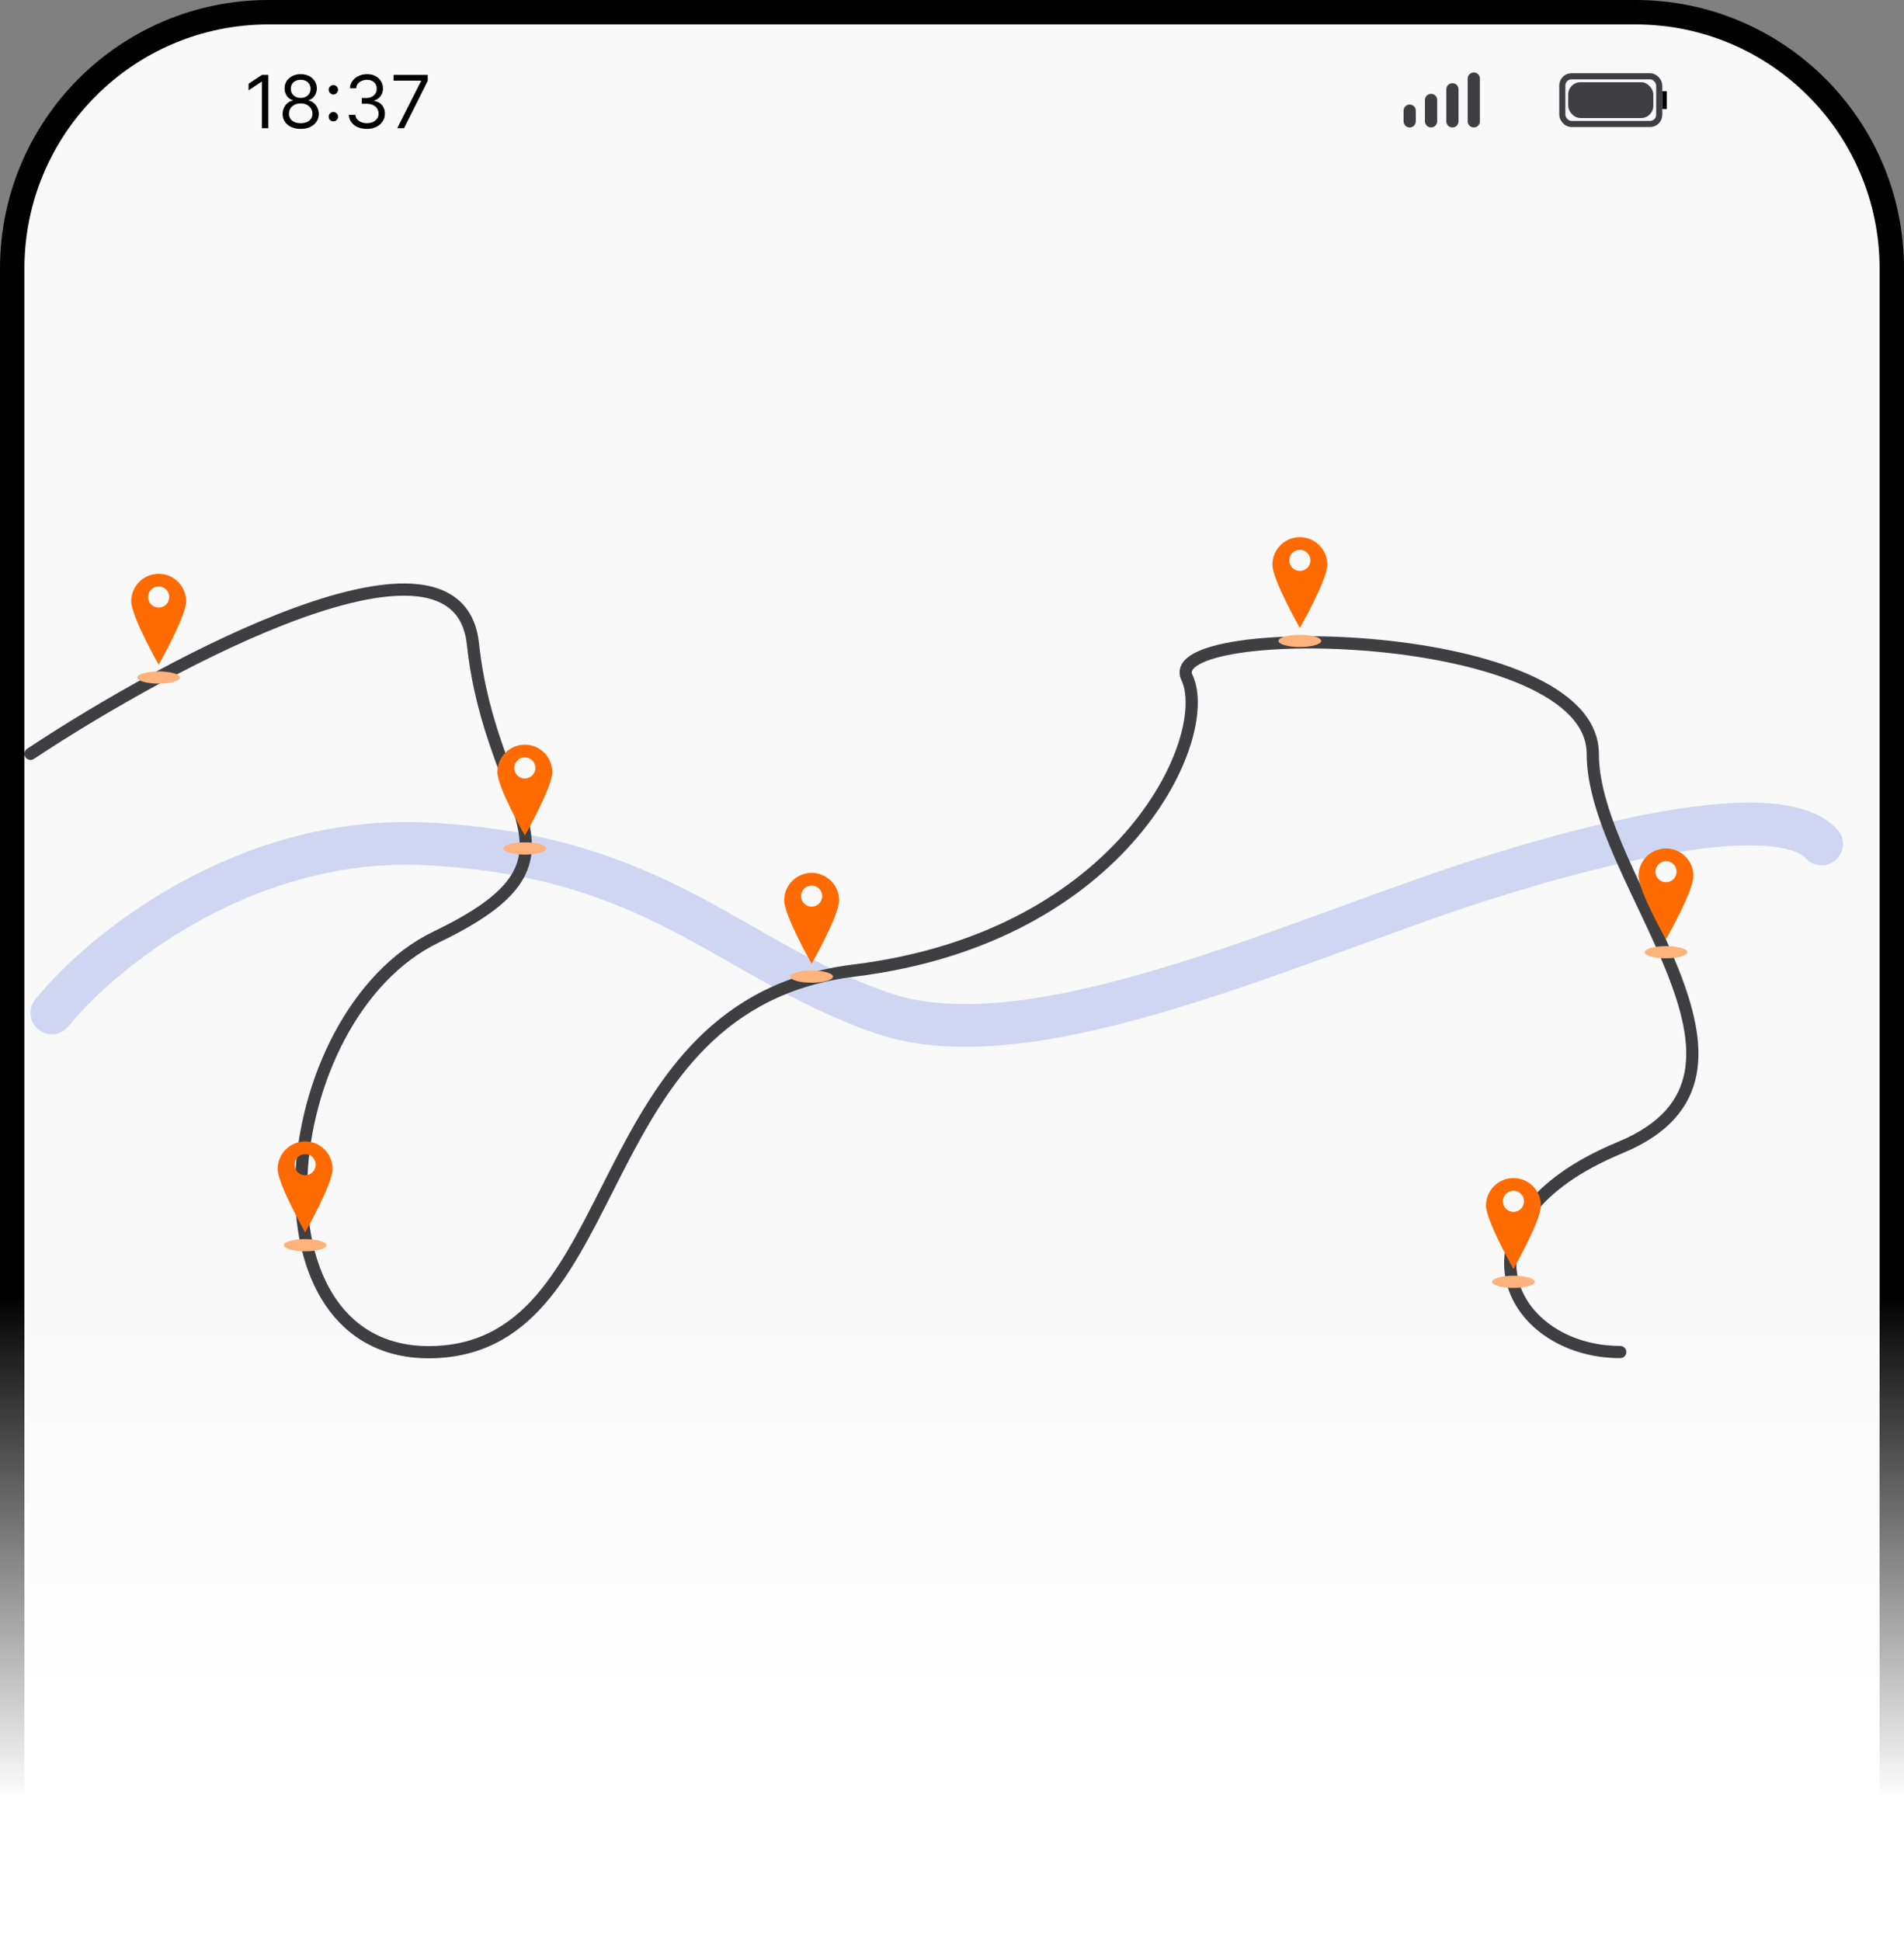 <?xml version="1.0" encoding="UTF-8"?> <svg xmlns="http://www.w3.org/2000/svg" width="312" height="318" viewBox="0 0 312 318" fill="none"><rect x="0" y="0" width="312" height="318" fill="#808080" stroke="none"/> <path d="M308 316H310V314V44C310 20.804 291.196 2 268 2H44C20.804 2 2 20.804 2 44V314V316H4H308Z" fill="#F9F9F9" stroke="black" stroke-width="4"></path> <path d="M43.972 12.273V21H42.915V13.381H42.864L40.733 14.796V13.722L42.915 12.273H43.972ZM49.277 21.119C48.692 21.119 48.175 21.016 47.726 20.808C47.28 20.598 46.932 20.31 46.682 19.943C46.432 19.574 46.309 19.153 46.311 18.682C46.309 18.312 46.381 17.972 46.529 17.659C46.676 17.344 46.878 17.081 47.134 16.871C47.392 16.658 47.681 16.523 47.999 16.466V16.415C47.581 16.307 47.249 16.072 47.002 15.712C46.755 15.348 46.633 14.935 46.635 14.472C46.633 14.028 46.745 13.632 46.972 13.283C47.199 12.933 47.512 12.658 47.91 12.456C48.31 12.254 48.766 12.153 49.277 12.153C49.783 12.153 50.235 12.254 50.633 12.456C51.03 12.658 51.343 12.933 51.57 13.283C51.8 13.632 51.917 14.028 51.919 14.472C51.917 14.935 51.79 15.348 51.54 15.712C51.293 16.072 50.965 16.307 50.556 16.415V16.466C50.871 16.523 51.155 16.658 51.408 16.871C51.661 17.081 51.863 17.344 52.013 17.659C52.164 17.972 52.24 18.312 52.243 18.682C52.24 19.153 52.113 19.574 51.86 19.943C51.61 20.31 51.262 20.598 50.816 20.808C50.373 21.016 49.86 21.119 49.277 21.119ZM49.277 20.182C49.672 20.182 50.013 20.118 50.3 19.99C50.587 19.862 50.809 19.682 50.965 19.449C51.121 19.216 51.201 18.943 51.203 18.631C51.201 18.301 51.115 18.01 50.948 17.757C50.78 17.504 50.551 17.305 50.262 17.16C49.975 17.016 49.647 16.943 49.277 16.943C48.905 16.943 48.573 17.016 48.28 17.16C47.99 17.305 47.762 17.504 47.594 17.757C47.429 18.01 47.348 18.301 47.351 18.631C47.348 18.943 47.424 19.216 47.577 19.449C47.733 19.682 47.956 19.862 48.246 19.99C48.536 20.118 48.88 20.182 49.277 20.182ZM49.277 16.04C49.59 16.04 49.867 15.977 50.108 15.852C50.353 15.727 50.544 15.553 50.684 15.328C50.823 15.104 50.894 14.841 50.897 14.54C50.894 14.244 50.824 13.987 50.688 13.768C50.551 13.547 50.363 13.376 50.121 13.257C49.88 13.135 49.598 13.074 49.277 13.074C48.951 13.074 48.665 13.135 48.421 13.257C48.176 13.376 47.988 13.547 47.854 13.768C47.721 13.987 47.655 14.244 47.658 14.54C47.655 14.841 47.722 15.104 47.858 15.328C47.998 15.553 48.189 15.727 48.434 15.852C48.678 15.977 48.959 16.04 49.277 16.04ZM54.626 19.884C54.416 19.884 54.236 19.808 54.085 19.658C53.935 19.507 53.859 19.327 53.859 19.116C53.859 18.906 53.935 18.726 54.085 18.575C54.236 18.425 54.416 18.349 54.626 18.349C54.837 18.349 55.017 18.425 55.168 18.575C55.318 18.726 55.394 18.906 55.394 19.116C55.394 19.256 55.358 19.384 55.287 19.5C55.219 19.616 55.126 19.71 55.01 19.781C54.896 19.849 54.769 19.884 54.626 19.884ZM54.626 15.469C54.416 15.469 54.236 15.393 54.085 15.243C53.935 15.092 53.859 14.912 53.859 14.702C53.859 14.492 53.935 14.311 54.085 14.161C54.236 14.01 54.416 13.935 54.626 13.935C54.837 13.935 55.017 14.01 55.168 14.161C55.318 14.311 55.394 14.492 55.394 14.702C55.394 14.841 55.358 14.969 55.287 15.085C55.219 15.202 55.126 15.296 55.01 15.367C54.896 15.435 54.769 15.469 54.626 15.469ZM60.13 21.119C59.568 21.119 59.066 21.023 58.626 20.829C58.188 20.636 57.84 20.368 57.582 20.024C57.326 19.678 57.187 19.276 57.164 18.818H58.238C58.261 19.099 58.357 19.342 58.528 19.547C58.698 19.749 58.921 19.905 59.197 20.016C59.472 20.126 59.778 20.182 60.113 20.182C60.488 20.182 60.82 20.116 61.11 19.986C61.4 19.855 61.627 19.673 61.792 19.44C61.957 19.207 62.039 18.938 62.039 18.631C62.039 18.31 61.959 18.027 61.8 17.783C61.641 17.535 61.408 17.342 61.102 17.203C60.795 17.064 60.42 16.994 59.977 16.994H59.278V16.057H59.977C60.323 16.057 60.627 15.994 60.889 15.869C61.153 15.744 61.359 15.568 61.506 15.341C61.657 15.114 61.732 14.847 61.732 14.54C61.732 14.244 61.667 13.987 61.536 13.768C61.406 13.55 61.221 13.379 60.982 13.257C60.746 13.135 60.468 13.074 60.147 13.074C59.846 13.074 59.562 13.129 59.295 13.24C59.031 13.348 58.815 13.506 58.647 13.713C58.479 13.918 58.389 14.165 58.374 14.454H57.352C57.369 13.997 57.506 13.597 57.765 13.253C58.023 12.906 58.361 12.636 58.779 12.443C59.2 12.25 59.661 12.153 60.164 12.153C60.704 12.153 61.167 12.263 61.553 12.482C61.94 12.697 62.236 12.983 62.444 13.338C62.651 13.693 62.755 14.077 62.755 14.489C62.755 14.98 62.626 15.399 62.367 15.746C62.111 16.092 61.764 16.332 61.323 16.466V16.534C61.874 16.625 62.305 16.859 62.614 17.237C62.924 17.612 63.079 18.077 63.079 18.631C63.079 19.105 62.95 19.531 62.691 19.909C62.435 20.284 62.086 20.579 61.643 20.796C61.2 21.011 60.695 21.119 60.13 21.119ZM65.094 21L68.998 13.278V13.21H64.498V12.273H70.089V13.261L66.202 21H65.094Z" fill="black"></path> <path d="M231 18.127L231 19.878" stroke="#3F3F42" stroke-width="2" stroke-linecap="round"></path> <path d="M234.502 16.376L234.502 19.877" stroke="#3F3F42" stroke-width="2" stroke-linecap="round"></path> <path d="M238.003 14.626L238.003 19.878" stroke="#3F3F42" stroke-width="2" stroke-linecap="round"></path> <path d="M241.504 12.875L241.504 19.878" stroke="#3F3F42" stroke-width="2" stroke-linecap="round"></path> <rect x="256.979" y="13.468" width="13.946" height="5.872" rx="2" fill="#3F3F42"></rect> <rect x="256.01" y="12.5" width="15.882" height="7.808" rx="1.5" stroke="#3F3F42"></rect> <rect x="272.393" y="14.937" width="0.734" height="2.936" fill="black"></rect> <rect x="0" y="212" width="312" height="106" fill="url(#paint0_linear_212_423)"></rect> <path d="M8.5 165.931C16.488 156.025 40.021 136.622 70.251 138.262C108.04 140.311 119.56 157.22 144.445 165.931C169.33 174.642 212.648 153.633 243.523 143.898C274.399 134.162 293.431 132.626 298.5 138.262" stroke="#CFD6F2" stroke-width="7" stroke-linecap="round"></path> <path d="M5 123.5C28.167 108.166 75.1 83.1 77.5 105.5C80.5 133.5 98.5 140.5 71.5 153.5C44.5 166.5 39.5 223 71.5 221.5C103.5 220 95.5 164.5 140 159C184.5 153.5 199 120.5 194.5 111C190 101.5 261 102.5 261 123.5C261 144.5 294.5 176 265.5 188C236.5 200 247 221.5 265.5 221.5" stroke="#3F3F42" stroke-width="2" stroke-linecap="round"></path> <path fill-rule="evenodd" clip-rule="evenodd" d="M26 108.885C26 108.885 30.5 100.985 30.5 98.5C30.5 96.015 28.486 94 26 94C23.515 94 21.5 96.015 21.5 98.5C21.5 100.985 26 108.885 26 108.885ZM26 99.538C26.956 99.538 27.731 98.764 27.731 97.808C27.731 96.852 26.956 96.077 26 96.077C25.044 96.077 24.27 96.852 24.27 97.808C24.27 98.764 25.044 99.538 26 99.538Z" fill="#FF6B00"></path> <ellipse cx="26" cy="111" rx="3.5" ry="1" fill="#FFB27B"></ellipse> <path fill-rule="evenodd" clip-rule="evenodd" d="M86 136.885C86 136.885 90.5 128.985 90.5 126.5C90.5 124.015 88.486 122 86 122C83.515 122 81.5 124.015 81.5 126.5C81.5 128.985 86 136.885 86 136.885ZM86 127.538C86.956 127.538 87.731 126.764 87.731 125.808C87.731 124.852 86.956 124.077 86 124.077C85.044 124.077 84.27 124.852 84.27 125.808C84.27 126.764 85.044 127.538 86 127.538Z" fill="#FF6B00"></path> <ellipse cx="86" cy="139" rx="3.5" ry="1" fill="#FFB27B"></ellipse> <path fill-rule="evenodd" clip-rule="evenodd" d="M50 201.885C50 201.885 54.5 193.985 54.5 191.5C54.5 189.015 52.486 187 50 187C47.515 187 45.5 189.015 45.5 191.5C45.5 193.985 50 201.885 50 201.885ZM50 192.538C50.956 192.538 51.731 191.764 51.731 190.808C51.731 189.852 50.956 189.077 50 189.077C49.044 189.077 48.27 189.852 48.27 190.808C48.27 191.764 49.044 192.538 50 192.538Z" fill="#FF6B00"></path> <ellipse cx="50" cy="204" rx="3.5" ry="1" fill="#FFB27B"></ellipse> <path fill-rule="evenodd" clip-rule="evenodd" d="M133 157.885C133 157.885 137.5 149.985 137.5 147.5C137.5 145.015 135.486 143 133 143C130.515 143 128.5 145.015 128.5 147.5C128.5 149.985 133 157.885 133 157.885ZM133 148.538C133.956 148.538 134.731 147.764 134.731 146.808C134.731 145.852 133.956 145.077 133 145.077C132.044 145.077 131.27 145.852 131.27 146.808C131.27 147.764 132.044 148.538 133 148.538Z" fill="#FF6B00"></path> <ellipse cx="133" cy="160" rx="3.5" ry="1" fill="#FFB27B"></ellipse> <path fill-rule="evenodd" clip-rule="evenodd" d="M213 102.885C213 102.885 217.5 94.985 217.5 92.5C217.5 90.015 215.486 88 213 88C210.515 88 208.5 90.015 208.5 92.5C208.5 94.985 213 102.885 213 102.885ZM213 93.538C213.956 93.538 214.731 92.764 214.731 91.808C214.731 90.852 213.956 90.077 213 90.077C212.044 90.077 211.27 90.852 211.27 91.808C211.27 92.764 212.044 93.538 213 93.538Z" fill="#FF6B00"></path> <ellipse cx="213" cy="105" rx="3.5" ry="1" fill="#FFB27B"></ellipse> <path fill-rule="evenodd" clip-rule="evenodd" d="M273 153.885C273 153.885 277.5 145.985 277.5 143.5C277.5 141.015 275.486 139 273 139C270.515 139 268.5 141.015 268.5 143.5C268.5 145.985 273 153.885 273 153.885ZM273 144.538C273.956 144.538 274.731 143.764 274.731 142.808C274.731 141.852 273.956 141.077 273 141.077C272.044 141.077 271.27 141.852 271.27 142.808C271.27 143.764 272.044 144.538 273 144.538Z" fill="#FF6B00"></path> <ellipse cx="273" cy="156" rx="3.5" ry="1" fill="#FFB27B"></ellipse> <path fill-rule="evenodd" clip-rule="evenodd" d="M248 207.885C248 207.885 252.5 199.985 252.5 197.5C252.5 195.015 250.486 193 248 193C245.515 193 243.5 195.015 243.5 197.5C243.5 199.985 248 207.885 248 207.885ZM248 198.538C248.956 198.538 249.731 197.764 249.731 196.808C249.731 195.852 248.956 195.077 248 195.077C247.044 195.077 246.27 195.852 246.27 196.808C246.27 197.764 247.044 198.538 248 198.538Z" fill="#FF6B00"></path> <ellipse cx="248" cy="210" rx="3.5" ry="1" fill="#FFB27B"></ellipse> <defs> <linearGradient id="paint0_linear_212_423" x1="156" y1="212" x2="156" y2="318" gradientUnits="userSpaceOnUse"> <stop stop-color="white" stop-opacity="0"></stop> <stop offset="0.78" stop-color="white"></stop> </linearGradient> </defs> </svg> 